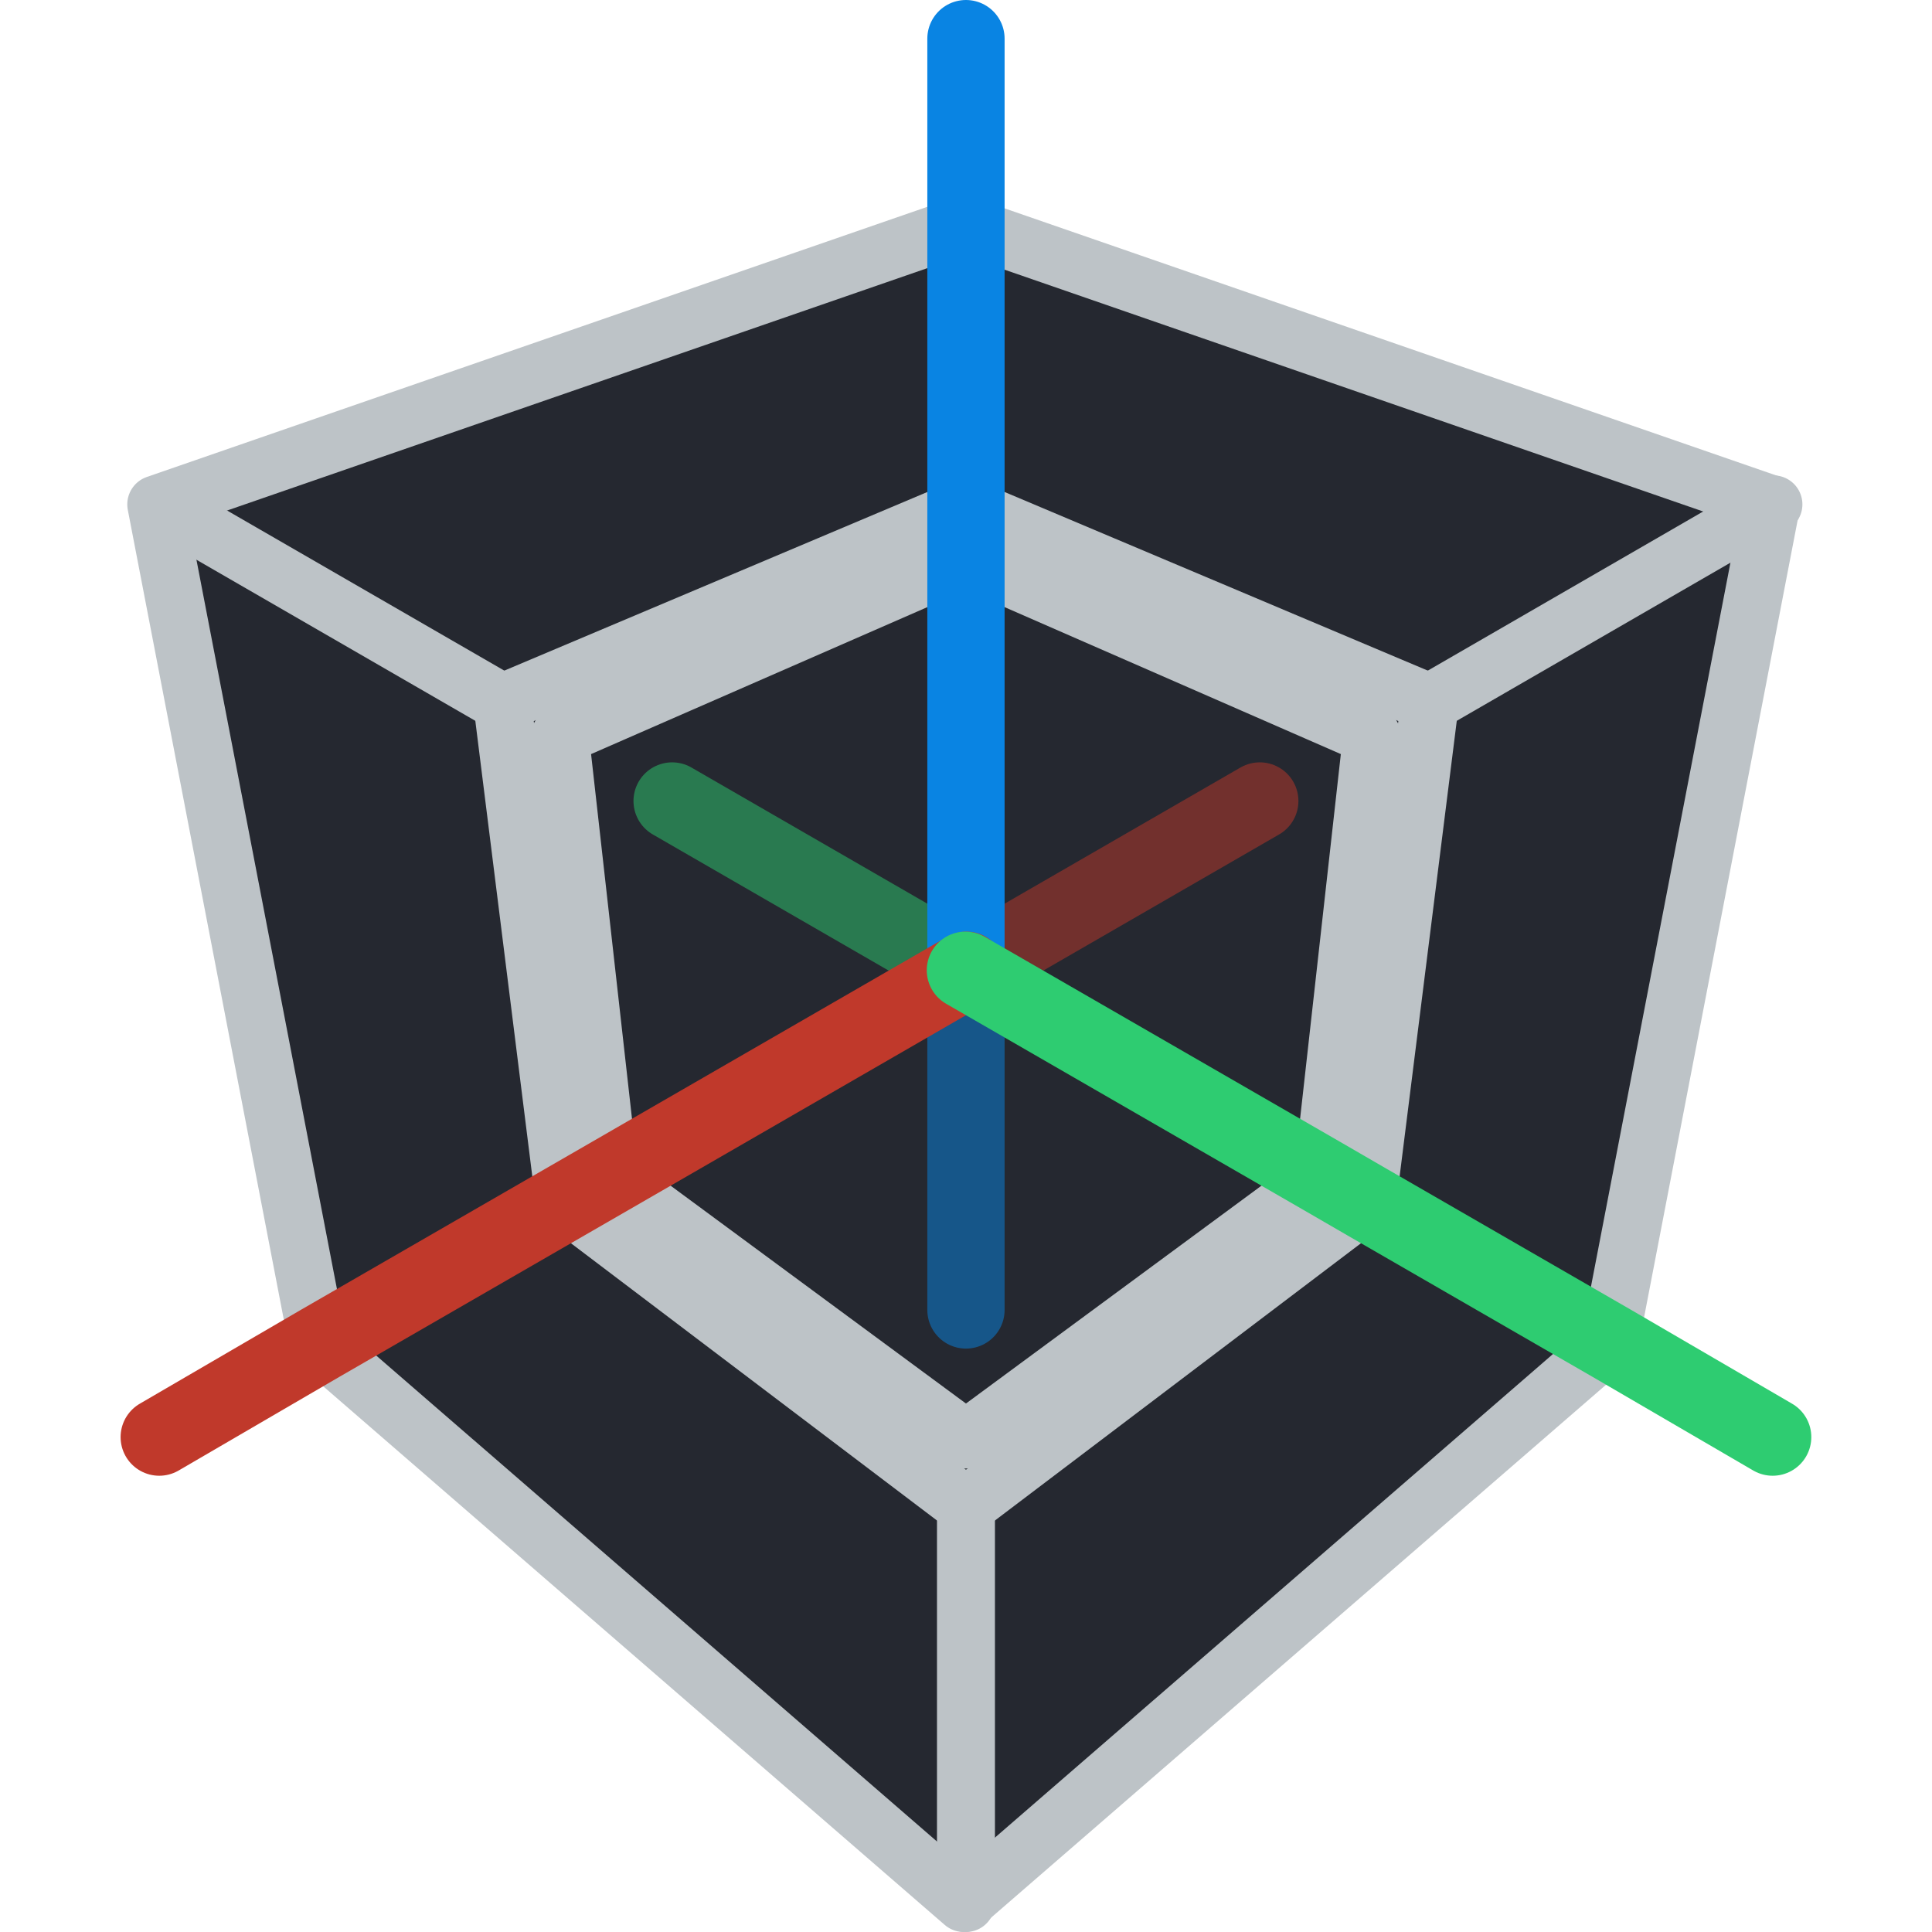 <svg id="Layer_1" data-name="Layer 1" xmlns="http://www.w3.org/2000/svg" viewBox="0 0 100 100"><defs><style>.cls-1{fill:#252830;}.cls-1,.cls-2{stroke:#bdc3c7;stroke-linejoin:round;stroke-width:3px;}.cls-1,.cls-2,.cls-3,.cls-4,.cls-5,.cls-6,.cls-7,.cls-8{stroke-linecap:round;}.cls-2,.cls-3,.cls-4,.cls-5,.cls-6,.cls-7,.cls-8{fill:none;}.cls-3,.cls-6{stroke:#0984e3;}.cls-3,.cls-4,.cls-5,.cls-6,.cls-7,.cls-8{stroke-miterlimit:8.192;stroke-width:4px;}.cls-3,.cls-4,.cls-5{opacity:0.5;isolation:isolate;}.cls-4,.cls-7{stroke:#c0392b;}.cls-5,.cls-8{stroke:#2ecc71;}</style></defs><polygon class="cls-1" points="16.454 69.531 8.088 26.106 49.882 11.64 91.676 26.106 83.31 69.531 49.882 98.5 16.454 69.531"/><polygon class="cls-2" points="49.998 77.955 29.231 62.225 25.998 36.383 49.998 26.25 74.007 36.383 70.765 62.225 49.998 77.955"/><polygon class="cls-2" points="49.998 28.914 28.98 38.1 31.538 60.894 49.998 74.51 68.468 60.894 71.015 38.1 49.998 28.914"/><line class="cls-2" x1="25.998" y1="36.383" x2="8.204" y2="26.106"/><line class="cls-2" x1="49.998" y1="77.955" x2="49.998" y2="98.5"/><line class="cls-2" x1="74.007" y1="36.383" x2="91.792" y2="26.106"/><line class="cls-3" x1="49.998" y1="50.269" x2="49.998" y2="67.803"/><line class="cls-4" x1="50.027" y1="50.221" x2="65.206" y2="41.459"/><line class="cls-5" x1="49.969" y1="50.221" x2="34.789" y2="41.459"/><polyline class="cls-6" points="49.998 50.269 49.998 28.914 49.998 26.25 49.998 11.64 49.998 2"/><polyline class="cls-7" points="50.027 50.221 31.538 60.894 29.231 62.225 16.57 69.531 8.242 74.384"/><polyline class="cls-8" points="49.969 50.221 68.468 60.894 70.765 62.225 83.426 69.531 91.753 74.384"/></svg>